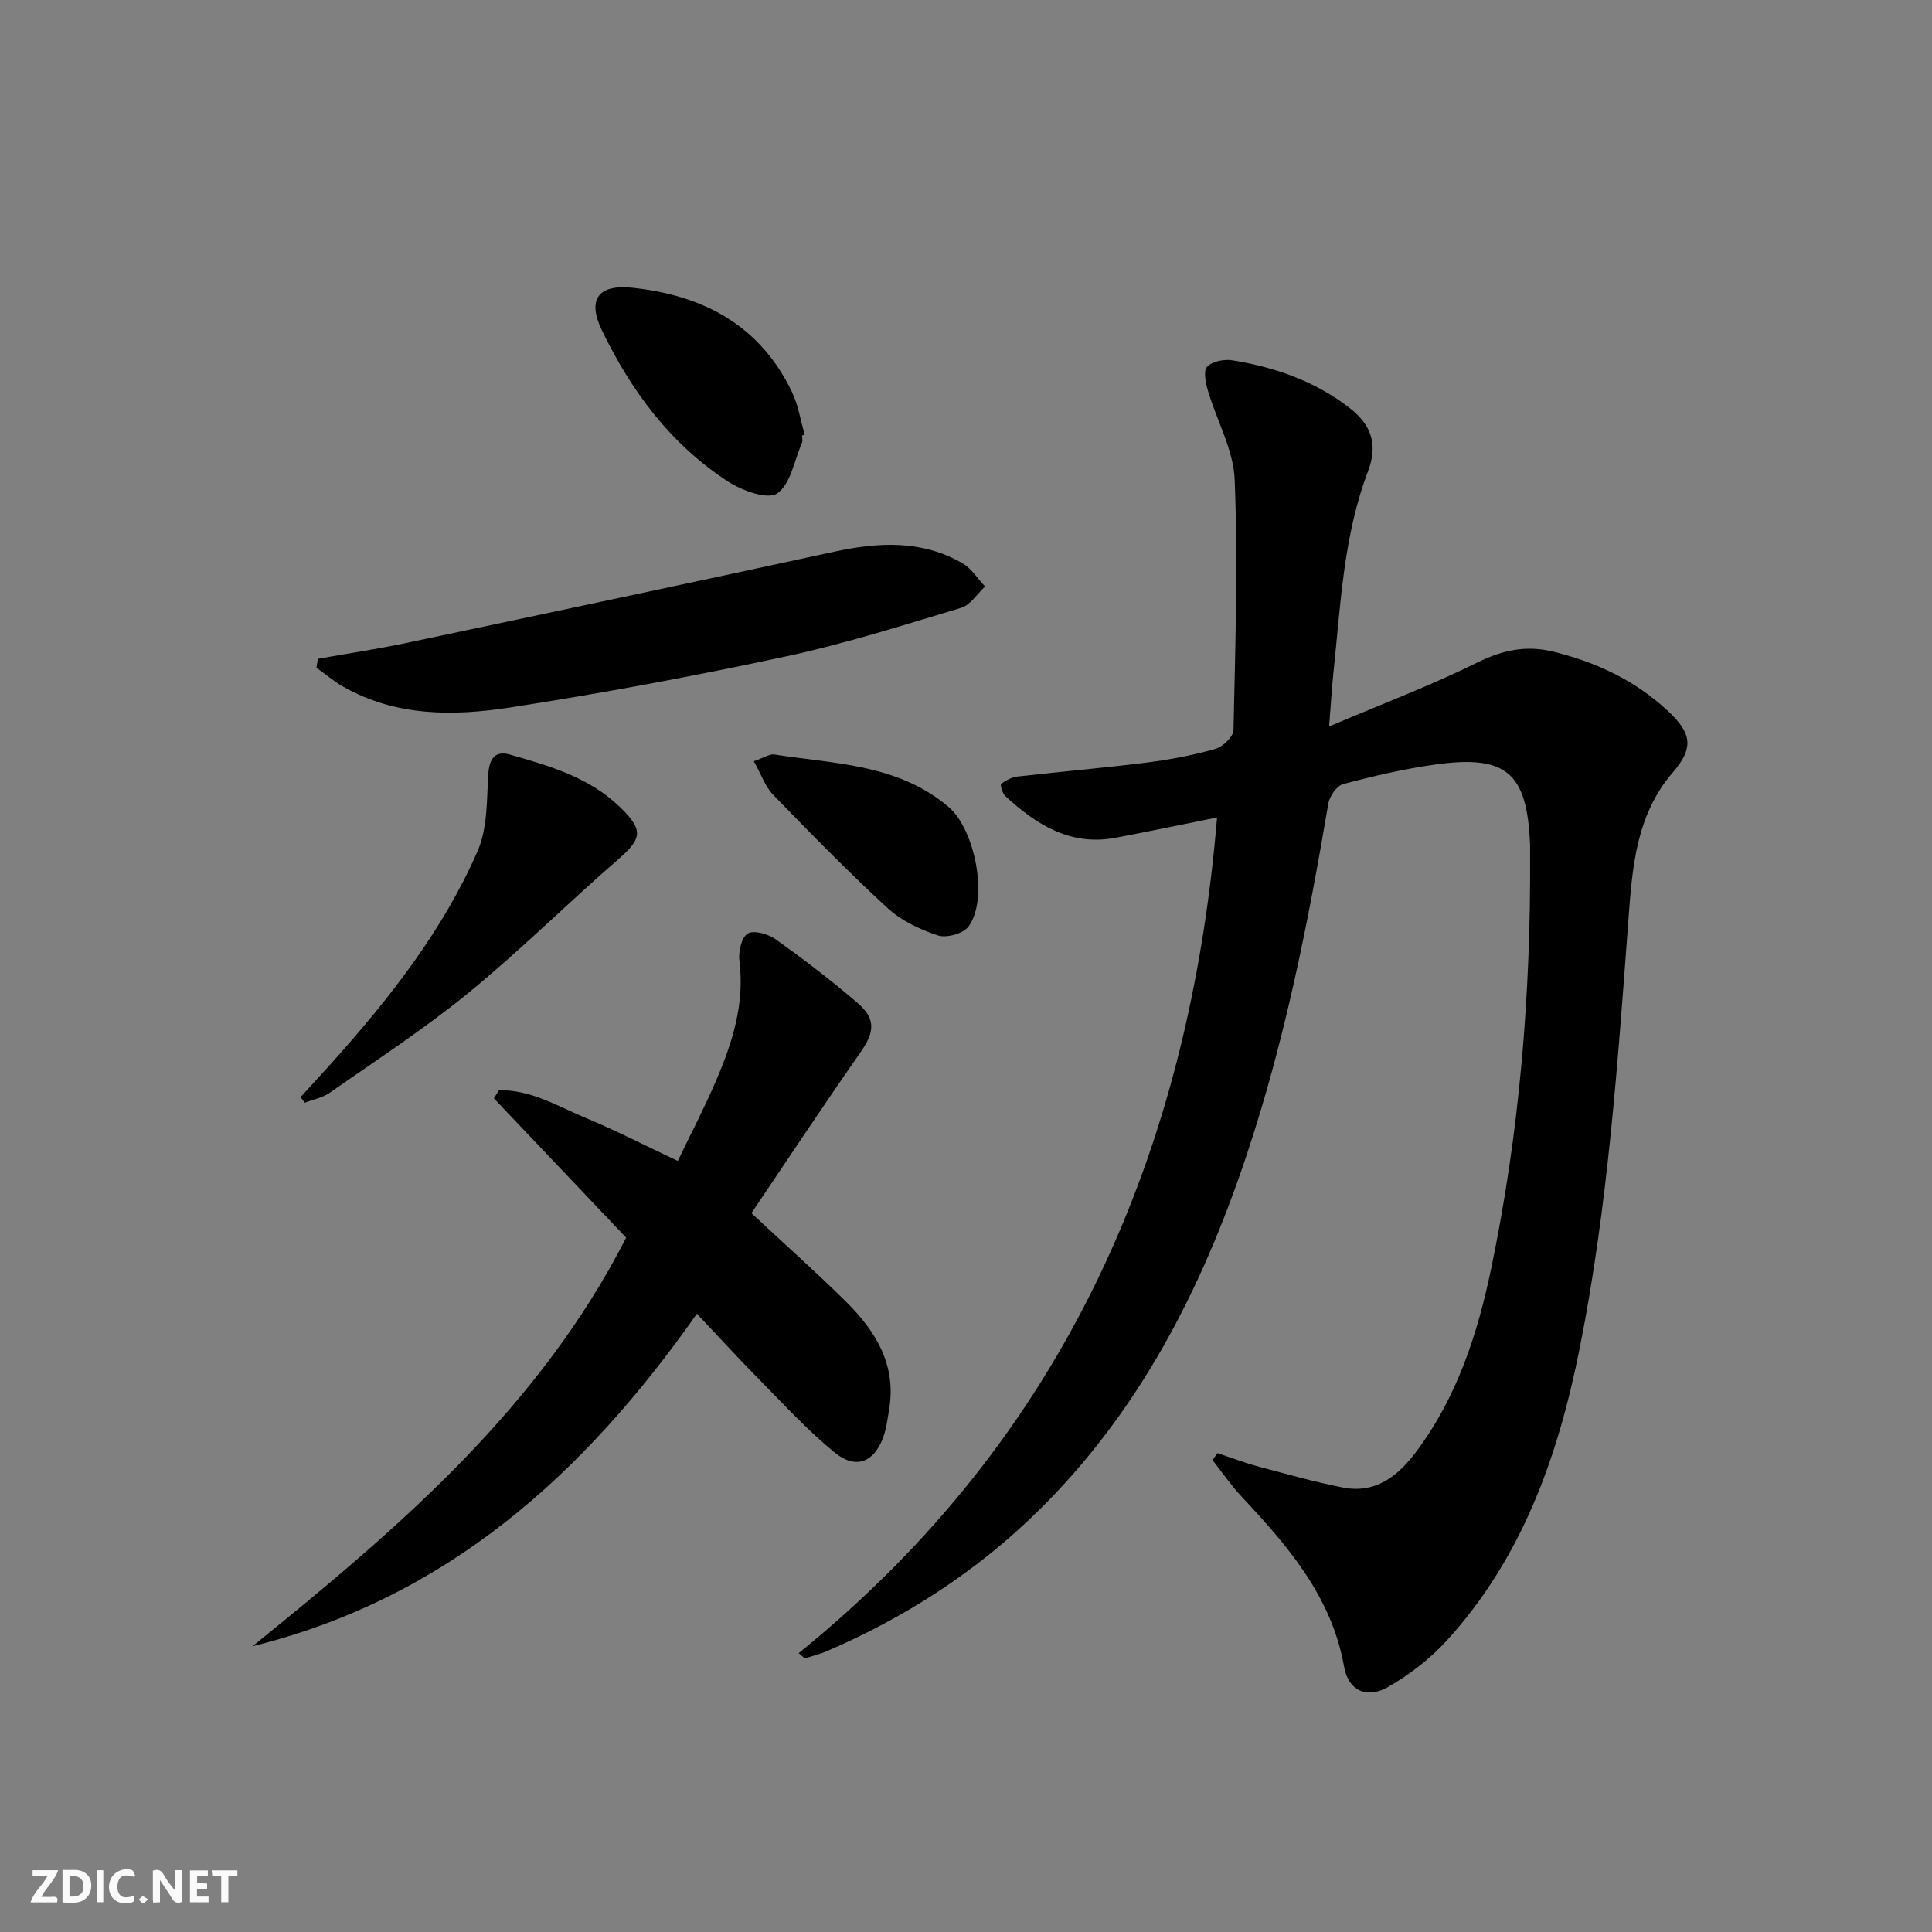 <svg enable-background="new 0 0 400 400" viewBox="0 0 400 400" xmlns="http://www.w3.org/2000/svg"><rect x="0" y="0" width="400" height="400" fill="#808080" stroke="none"/><g fill="#fbfafa"><path d="m37.59 393.81c-.92.31-1.52.05-2-.78-.7-1.2-1.52-2.34-2.47-3.78v4.59c-.55.03-.95.05-1.41.07-.03-.37-.06-.64-.06-.91 0-1.91 0-3.81 0-5.7 1.13-.41 1.77-.03 2.29.91.62 1.11 1.38 2.14 2.31 3.19v-4.2h1.35v6.61z"/><path d="m12.94 393.88v-6.75c1.9.19 3.93-.54 5.37 1.29.8 1.01.78 2.88.03 3.97-1.37 1.97-3.4 1.51-5.4 1.49m1.45-1.22c2.04.12 2.92-.58 2.89-2.21-.03-1.51-.98-2.19-2.89-2z"/><path d="m11.81 393.87h-5.49c.68-2.18 2.47-3.48 3.51-5.45h-3.08v-1.21h5.29c-.71 2.13-2.44 3.48-3.47 5.51.86 0 1.63.04 2.39-.01.79-.05 1.14.21.85 1.16"/><path d="m39.33 393.86v-6.61h3.7v1.07h-2.22v1.52c.68.04 1.34.09 2.07.13v1.07c-.72.05-1.38.09-2.1.14v1.48h2.4v1.19h-3.85z"/><path d="m27.71 388.56c-1.15-.3-2.46-.61-3.1.64-.37.73-.41 1.93-.06 2.67.63 1.35 1.99.93 3.17.68.35.94-.01 1.32-.93 1.46-1.62.25-3.05-.27-3.76-1.48-.73-1.25-.6-3.03.31-4.17.88-1.11 2.71-1.7 4-1.16.32.13.44.74.65 1.12-.1.08-.19.16-.28.24"/><path d="m49.15 387.24v1.07c-.59.02-1.17.05-1.87.08v5.44h-1.48v-5.44h-1.85c-.05-.4-.08-.73-.13-1.15z"/><path d="m20.06 387.21h1.33v6.62h-1.33z"/><path d="m30.68 393.25c-.49.38-.8.79-1.05.76-.32-.05-.6-.45-.9-.7.26-.24.51-.64.8-.67.29-.04.62.3 1.15.61"/></g><path d="m165.36 342.26c55.14-44.62 80.87-103.71 86.62-173.01-7.25 1.45-14.15 2.91-21.07 4.21-9.31 1.74-16.36-2.72-22.78-8.65-.6-.56-1.09-2.32-.86-2.5.97-.75 2.22-1.41 3.42-1.54 8.9-1.02 17.84-1.77 26.73-2.89 4.77-.6 9.54-1.51 14.15-2.81 1.57-.44 3.78-2.52 3.81-3.89.38-17.28.93-34.59.25-51.84-.24-6.21-3.73-12.27-5.54-18.45-.47-1.61-.99-4.13-.17-4.97 1.08-1.12 3.53-1.59 5.23-1.32 8.77 1.42 17.06 4.29 24.19 9.8 4.68 3.62 5.97 7.71 3.88 13.21-5.09 13.41-5.65 27.57-7.14 41.58-.36 3.42-.55 6.85-.9 11.21 10.74-4.56 20.97-8.43 30.73-13.25 5.26-2.6 10.11-3.6 15.74-2.22 8.89 2.19 16.91 5.97 23.64 12.23 4.98 4.63 5.45 7.66 1.05 12.76-7.64 8.87-8.39 19.71-9.19 30.45-2.21 29.65-4.24 59.31-10.05 88.55-4.46 22.49-11.91 43.65-27.71 60.9-3.41 3.72-7.63 6.93-12 9.45-4.38 2.52-8.23.78-9.1-4.14-2.57-14.61-11.68-25.06-21.28-35.33-2.18-2.33-3.99-4.99-5.97-7.5.34-.48.67-.96 1.01-1.44 2.86.94 5.68 2.02 8.59 2.8 5.74 1.54 11.49 3.14 17.31 4.3 6.78 1.35 11.41-2.26 15.24-7.37 8.49-11.32 12.73-24.44 15.55-37.99 5.88-28.25 8.22-56.88 8.05-85.73 0-.67.01-1.33-.01-2-.58-14.89-4.87-18.65-19.67-16.58-6.4.9-12.74 2.38-19 4.04-1.33.35-2.84 2.51-3.1 4.04-4.17 24.74-9.04 49.3-17.03 73.14-9.2 27.46-22.12 52.75-43.04 73.32-12.71 12.5-27.45 22.02-43.81 29.05-1.46.63-3.02.99-4.54 1.47-.38-.38-.81-.73-1.23-1.09z" fill="#000001"/><path d="m129.64 256.24c-9.18-9.67-18.28-19.25-27.39-28.84.35-.56.7-1.12 1.05-1.67 6.59-.17 12.25 3.35 18.12 5.79 6.12 2.55 12.03 5.6 18.91 8.84 2.63-5.49 5.52-11.01 7.97-16.73 3.35-7.82 5.9-15.83 4.79-24.62-.24-1.9.4-4.9 1.7-5.72 1.23-.78 4.25.07 5.79 1.17 5.81 4.15 11.52 8.5 16.93 13.16 3.95 3.4 3.54 6.11.57 10.36-7.69 11.01-15.09 22.21-22.51 33.19 6.98 6.51 13.44 12.24 19.56 18.3 6.1 6.05 10.48 13 8.97 22.21-.32 1.95-.55 3.96-1.21 5.81-1.87 5.24-5.69 6.83-10.06 3.26-5.77-4.71-10.84-10.28-16.09-15.6-4.09-4.14-8-8.45-12.45-13.16-23.26 33.14-51.73 58.89-92 68.84 29.99-24.26 59.24-49.09 77.35-84.59z" fill="#000001"/><path d="m65.81 136.4c6.12-1.09 12.27-2.01 18.35-3.29 29.52-6.23 59.04-12.48 88.53-18.88 9.18-1.99 18.14-2.48 26.57 2.38 1.87 1.08 3.14 3.19 4.69 4.82-1.63 1.51-3.02 3.82-4.93 4.4-12.05 3.62-24.08 7.46-36.37 10.09-18.95 4.06-38.03 7.63-57.19 10.58-11.7 1.8-23.61 1.84-34.48-4.38-1.93-1.1-3.64-2.57-5.46-3.87.1-.62.19-1.24.29-1.85z" fill="#000001"/><path d="m62.23 227.14c2.29-2.51 4.6-5 6.86-7.54 11.79-13.19 22.67-27.1 29.79-43.39 2-4.58 1.91-10.2 2.17-15.37.17-3.36 1.11-5.59 4.53-4.61 8.13 2.32 16.32 4.66 22.7 10.79 5 4.8 4.72 6.57-.37 10.98-10.43 9.05-20.24 18.83-30.92 27.56-9.1 7.44-19.02 13.89-28.67 20.65-1.5 1.05-3.48 1.42-5.23 2.1-.28-.39-.57-.78-.86-1.17z" fill="#000001"/><path d="m166.06 90.17c0 .5.16 1.07-.02 1.49-1.58 3.66-2.34 8.59-5.14 10.5-1.98 1.35-7.29-.58-10.19-2.47-11.86-7.72-20.07-18.76-26.12-31.37-3.07-6.39-.67-9.49 6.38-8.74 14.63 1.56 26.35 7.75 32.97 21.51 1.33 2.77 1.8 5.94 2.67 8.93-.19.04-.37.1-.55.15z" fill="#000001"/><path d="m156.07 157.6c2.12-.72 3.27-1.55 4.26-1.39 12.53 1.96 25.63 1.96 36.11 10.9 5.42 4.63 8.29 19.03 4.08 24.72-1.08 1.47-4.55 2.43-6.34 1.84-3.71-1.22-7.57-3.04-10.41-5.65-8.17-7.52-15.95-15.48-23.69-23.46-1.64-1.69-2.45-4.17-4.01-6.96z" fill="#000001"/></svg>